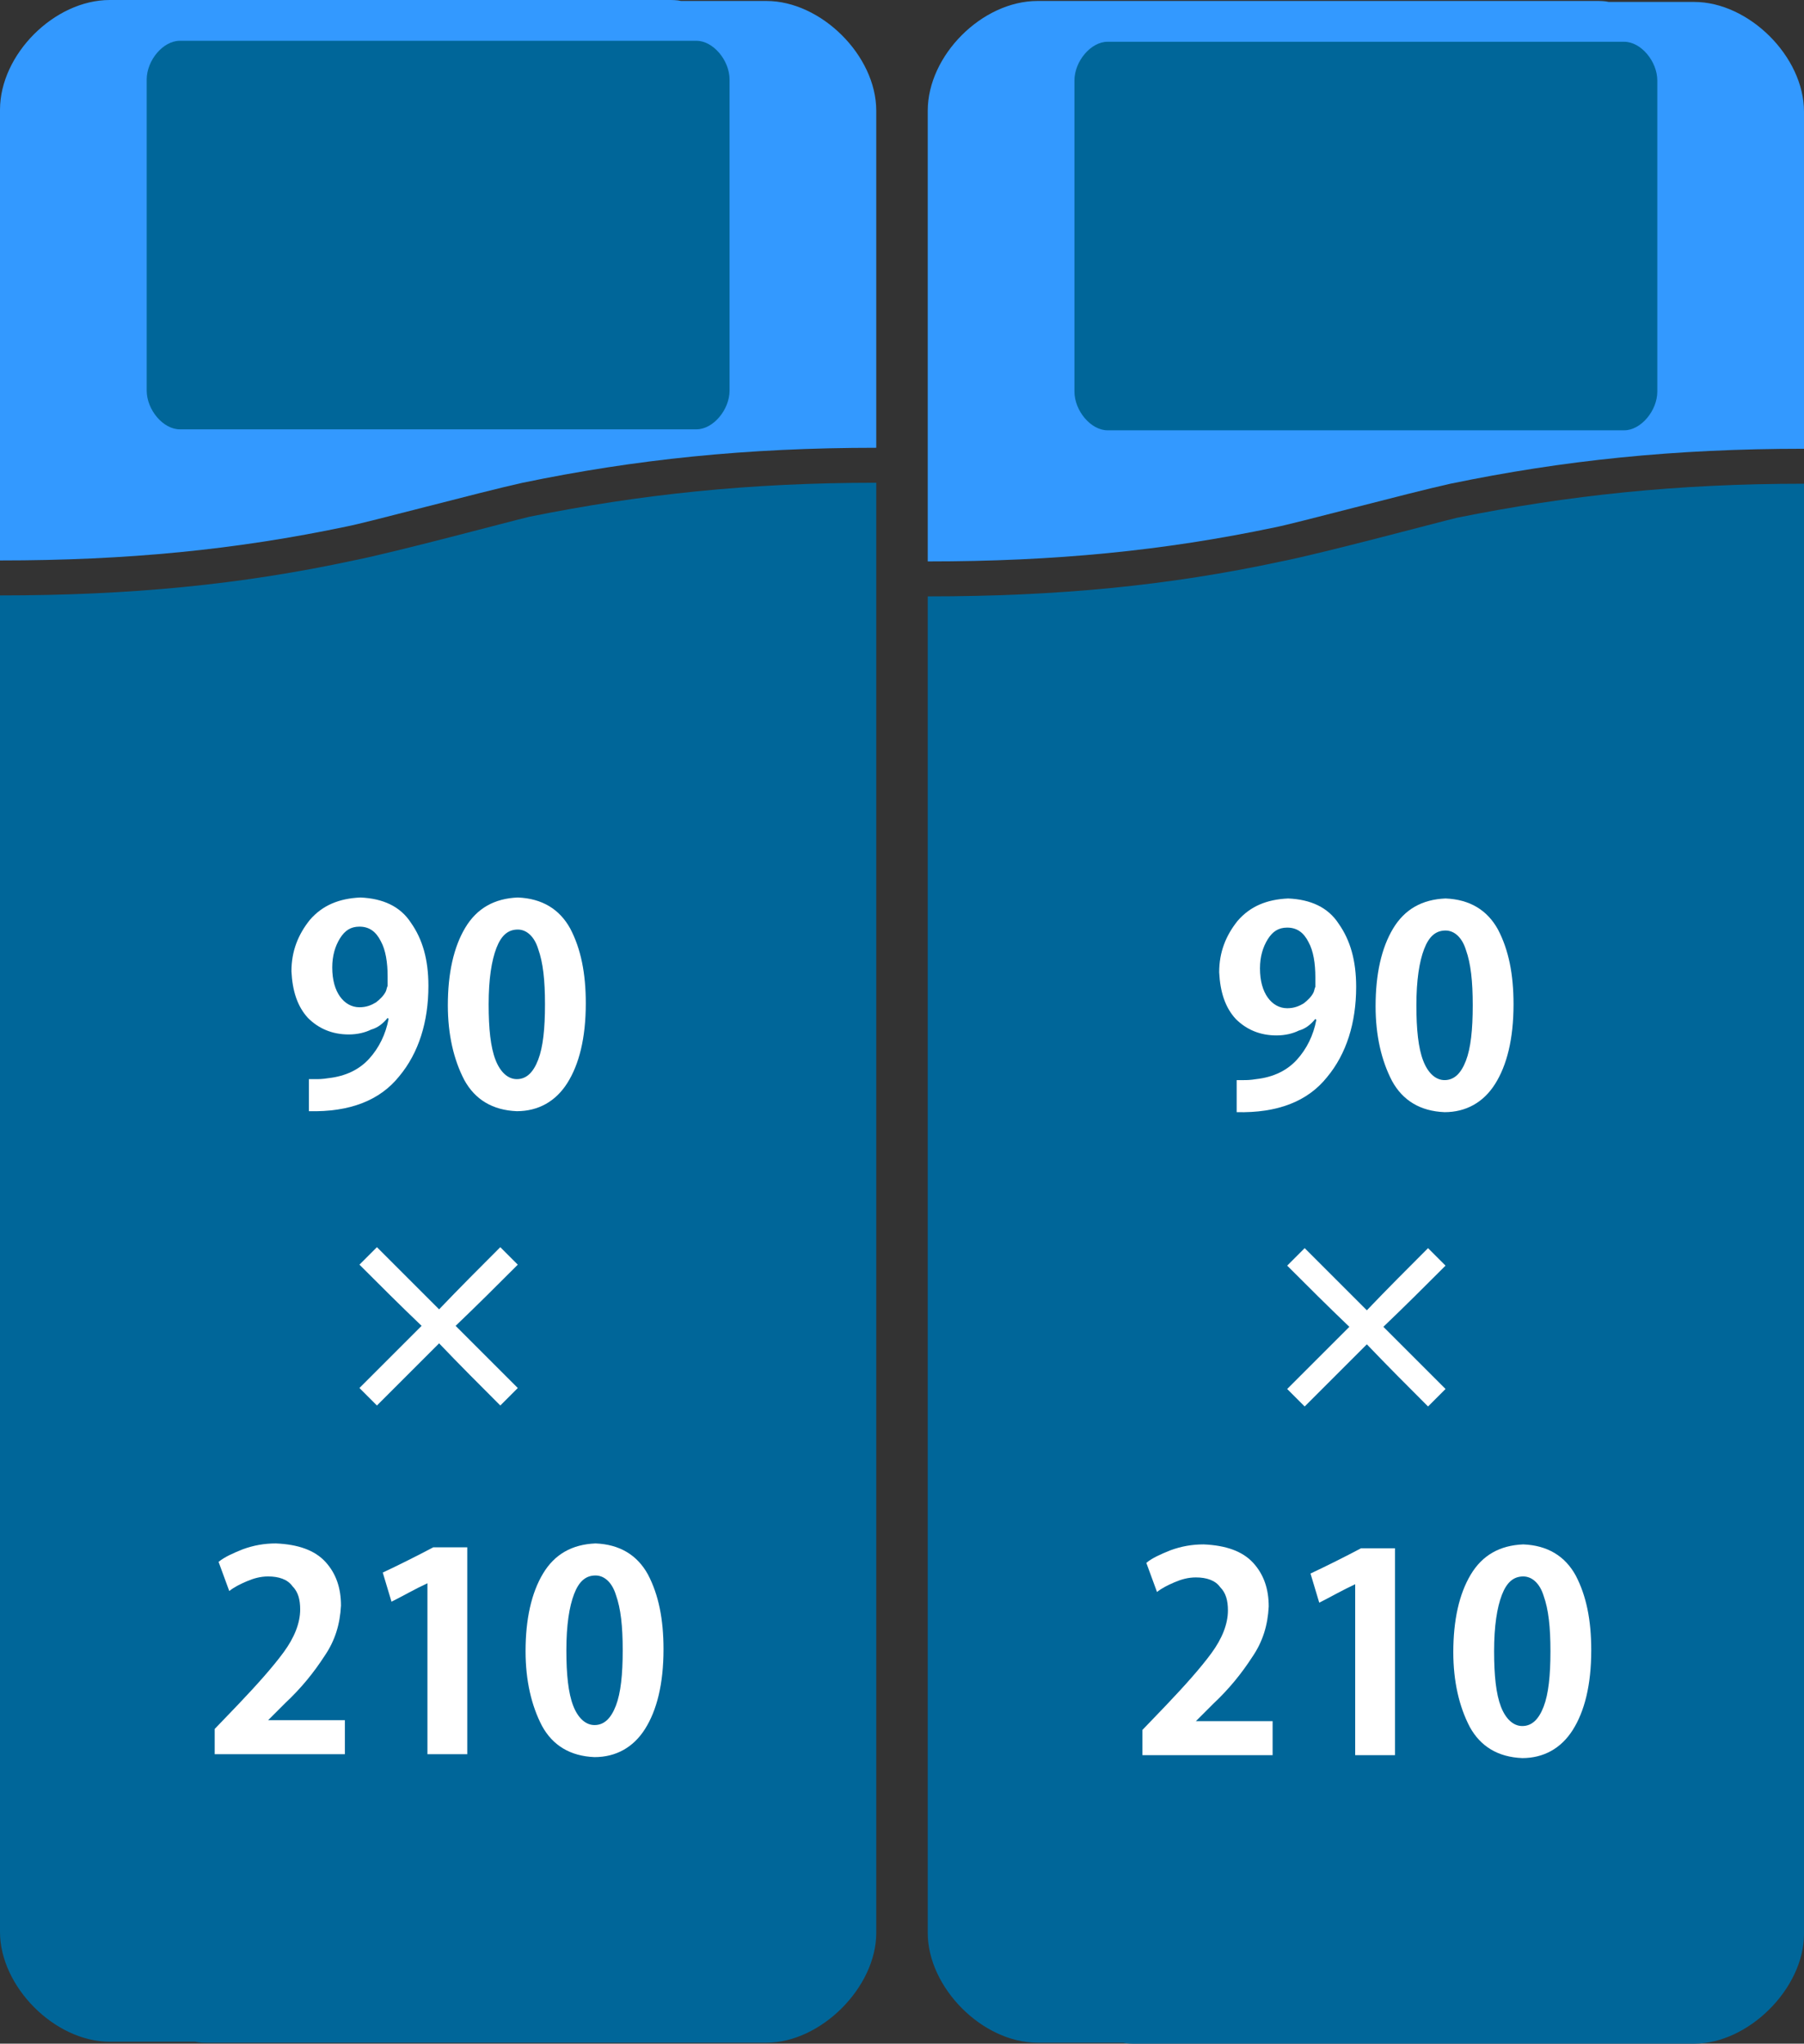 <?xml version="1.0" encoding="UTF-8"?>

<svg version="1.2" baseProfile="tiny" width="18.57mm" height="21.04mm" viewBox="17749 6004 1857 2104" preserveAspectRatio="xMidYMid" fill-rule="evenodd" stroke-width="28.222" stroke-linejoin="round" xmlns="http://www.w3.org/2000/svg" xmlns:xlink="http://www.w3.org/1999/xlink" xml:space="preserve">
 <rect x="17749" y="6004" width="1857" height="2104" fill="#333333" stroke="none"/>
 <g visibility="visible" id="Slide_1">
  <g>
   <path fill="rgb(51,153,255)" stroke="none" d="M 18287,6501 C 18242,6511 18127,6542 18106,6546 17992,6570 17880,6581 17749,6581 L 17749,6117 C 17749,6060 17805,6004 17862,6004 L 18437,6004 C 18441,6004 18446,6004 18450,6005 L 18538,6005 C 18594,6005 18651,6061 18651,6118 L 18651,6465 C 18517,6465 18403,6477 18287,6501 Z"/>
   <rect fill="none" stroke="none" x="17749" y="6004" width="903" height="578"/>
  </g>
  <g>
   <path fill="rgb(0,102,153)" stroke="none" d="M 17934,6046 C 17917,6046 17900,6066 17900,6086 17900,6193 17900,6299 17900,6406 17900,6426 17917,6446 17934,6446 18111,6446 18289,6446 18466,6446 18483,6446 18500,6426 18500,6406 18500,6299 18500,6193 18500,6086 18500,6066 18483,6046 18466,6046 18289,6046 18111,6046 17934,6046 Z"/>
   <rect fill="none" stroke="none" x="17900" y="6046" width="602" height="402"/>
  </g>
  <g>
   <path fill="rgb(0,102,153)" stroke="none" d="M 18113,6581 C 18158,6572 18273,6541 18294,6536 18408,6513 18520,6501 18651,6501 L 18651,6602 18651,7893 18651,7994 C 18651,8050 18594,8107 18538,8107 L 17963,8107 C 17959,8107 17954,8107 17950,8106 L 17862,8106 C 17805,8106 17749,8049 17749,7993 L 17749,7892 17749,6718 17749,6617 C 17883,6617 17997,6606 18113,6581 Z"/>
   <rect fill="none" stroke="none" x="17749" y="6500" width="903" height="1608"/>
  </g>
  <g id="DrawingGroup_1">
   <g>
    <path fill="rgb(255,255,255)" stroke="none" d="M 18067,7148 C 18109,7149 18140,7137 18160,7112 18180,7088 18190,7056 18190,7019 18190,6992 18184,6971 18172,6954 18161,6937 18143,6929 18120,6928 18098,6929 18081,6936 18068,6951 18056,6966 18049,6983 18049,7004 18050,7024 18055,7040 18066,7052 18077,7063 18091,7069 18108,7069 18117,7069 18125,7067 18131,7064 18138,7062 18143,7058 18148,7052 L 18149,7053 C 18146,7069 18139,7083 18129,7094 18119,7105 18105,7112 18087,7114 18081,7115 18077,7115 18074,7115 18072,7115 18069,7115 18067,7115 L 18067,7148 Z M 18119,6958 C 18129,6958 18136,6963 18141,6973 18146,6982 18148,6995 18148,7009 18148,7013 18148,7017 18148,7019 18147,7021 18147,7023 18146,7025 18144,7029 18140,7033 18136,7036 18131,7039 18126,7041 18119,7041 18111,7041 18104,7037 18099,7030 18094,7023 18091,7013 18091,7000 18091,6988 18094,6978 18099,6970 18104,6962 18110,6958 18119,6958 Z"/>
    <rect fill="none" stroke="none" x="18049" y="6928" width="142" height="221"/>
   </g>
   <g>
    <path fill="rgb(255,255,255)" stroke="none" d="M 18281,7148 C 18303,7148 18321,7138 18333,7119 18345,7100 18352,7073 18352,7037 18352,7006 18347,6981 18336,6960 18325,6940 18307,6929 18282,6928 18258,6929 18240,6939 18228,6959 18216,6979 18210,7006 18210,7039 18210,7069 18216,7095 18227,7116 18238,7136 18256,7147 18281,7148 Z M 18281,7115 C 18272,7115 18264,7108 18259,7095 18254,7082 18252,7063 18252,7038 18252,7012 18255,6993 18260,6980 18265,6967 18272,6961 18282,6961 18291,6961 18299,6968 18303,6981 18308,6995 18310,7013 18310,7038 18310,7063 18308,7082 18303,7095 18298,7108 18291,7115 18281,7115 L 18281,7115 Z"/>
    <rect fill="none" stroke="none" x="18210" y="6928" width="143" height="221"/>
   </g>
   <g>
    <path fill="rgb(255,255,255)" stroke="none" d="M 18282,7306 C 18276,7300 18270,7294 18264,7288 18243,7309 18222,7330 18201,7352 18179,7330 18158,7309 18137,7288 18131,7294 18125,7300 18119,7306 18140,7327 18161,7348 18183,7369 18161,7391 18140,7412 18119,7433 18125,7439 18131,7445 18137,7451 18158,7430 18179,7409 18201,7387 18222,7409 18243,7430 18264,7451 18270,7445 18276,7439 18282,7433 18261,7412 18240,7391 18218,7369 18240,7348 18261,7327 18282,7306 Z"/>
    <rect fill="none" stroke="none" x="18119" y="7288" width="164" height="164"/>
   </g>
   <g>
    <path fill="rgb(255,255,255)" stroke="none" d="M 18025,7775 L 18025,7775 18043,7757 C 18059,7742 18072,7726 18083,7709 18094,7693 18099,7676 18100,7657 18100,7639 18095,7624 18084,7612 18073,7600 18056,7594 18033,7593 18021,7593 18010,7595 17999,7599 17989,7603 17980,7607 17974,7612 L 17985,7642 C 17990,7638 17996,7635 18003,7632 18010,7629 18017,7627 18025,7627 18036,7627 18045,7630 18050,7637 18056,7643 18058,7651 18058,7661 18058,7675 18052,7690 18041,7705 18030,7720 18014,7738 17994,7759 L 17970,7784 17970,7810 18104,7810 18104,7775 18025,7775 Z"/>
    <rect fill="none" stroke="none" x="17970" y="7593" width="135" height="218"/>
   </g>
   <g>
    <path fill="rgb(255,255,255)" stroke="none" d="M 18230,7597 C 18218,7597 18206,7597 18195,7597 18178,7606 18160,7615 18143,7623 18146,7633 18149,7643 18152,7653 18164,7647 18176,7640 18189,7634 18189,7634 18189,7634 18189,7634 18189,7693 18189,7751 18189,7810 18203,7810 18216,7810 18230,7810 18230,7739 18230,7668 18230,7597 Z"/>
    <rect fill="none" stroke="none" x="18142" y="7597" width="89" height="214"/>
   </g>
   <g>
    <path fill="rgb(255,255,255)" stroke="none" d="M 18361,7813 C 18383,7813 18401,7803 18413,7784 18425,7765 18432,7738 18432,7702 18432,7671 18427,7646 18416,7625 18405,7605 18387,7594 18362,7593 18338,7594 18320,7604 18308,7624 18296,7644 18290,7671 18290,7704 18290,7734 18296,7760 18307,7781 18318,7801 18336,7812 18361,7813 Z M 18361,7780 C 18352,7780 18344,7773 18339,7760 18334,7747 18332,7728 18332,7703 18332,7677 18335,7658 18340,7645 18345,7632 18352,7626 18362,7626 18371,7626 18379,7633 18383,7646 18388,7660 18390,7678 18390,7703 18390,7728 18388,7747 18383,7760 18378,7773 18371,7780 18361,7780 L 18361,7780 Z"/>
    <rect fill="none" stroke="none" x="18290" y="7593" width="143" height="221"/>
   </g>
  </g>
  <g>
   <path fill="rgb(51,153,255)" stroke="none" d="M 19242,6502 C 19197,6512 19082,6543 19061,6547 18947,6571 18835,6582 18704,6582 L 18704,6118 C 18704,6061 18760,6005 18817,6005 L 19392,6005 C 19396,6005 19401,6005 19405,6006 L 19493,6006 C 19549,6006 19606,6062 19606,6119 L 19606,6466 C 19472,6466 19358,6478 19242,6502 Z"/>
   <rect fill="none" stroke="none" x="18704" y="6004" width="903" height="579"/>
  </g>
  <g>
   <path fill="rgb(0,102,153)" stroke="none" d="M 18889,6047 C 18872,6047 18855,6067 18855,6087 18855,6194 18855,6300 18855,6407 18855,6427 18872,6447 18889,6447 19066,6447 19244,6447 19421,6447 19438,6447 19455,6427 19455,6407 19455,6300 19455,6194 19455,6087 19455,6067 19438,6047 19421,6047 19244,6047 19066,6047 18889,6047 Z"/>
   <rect fill="none" stroke="none" x="18855" y="6047" width="602" height="401"/>
  </g>
  <g>
   <path fill="rgb(0,102,153)" stroke="none" d="M 19068,6582 C 19113,6573 19228,6542 19249,6537 19363,6514 19475,6502 19606,6502 L 19606,6603 19606,7894 19606,7995 C 19606,8051 19549,8108 19493,8108 L 18918,8108 C 18914,8108 18909,8108 18905,8107 L 18817,8107 C 18760,8107 18704,8050 18704,7994 L 18704,7893 18704,6719 18704,6618 C 18838,6618 18952,6607 19068,6582 Z"/>
   <rect fill="none" stroke="none" x="18704" y="6502" width="903" height="1607"/>
  </g>
  <g id="DrawingGroup_2">
   <g>
    <path fill="rgb(255,255,255)" stroke="none" d="M 19022,7149 C 19064,7150 19095,7138 19115,7113 19135,7089 19145,7057 19145,7020 19145,6993 19139,6972 19127,6955 19116,6938 19098,6930 19075,6929 19053,6930 19036,6937 19023,6952 19011,6967 19004,6984 19004,7005 19005,7025 19010,7041 19021,7053 19032,7064 19046,7070 19063,7070 19072,7070 19080,7068 19086,7065 19093,7063 19098,7059 19103,7053 L 19104,7054 C 19101,7070 19094,7084 19084,7095 19074,7106 19060,7113 19042,7115 19036,7116 19032,7116 19029,7116 19027,7116 19024,7116 19022,7116 L 19022,7149 Z M 19074,6959 C 19084,6959 19091,6964 19096,6974 19101,6983 19103,6996 19103,7010 19103,7014 19103,7018 19103,7020 19102,7022 19102,7024 19101,7026 19099,7030 19095,7034 19091,7037 19086,7040 19081,7042 19074,7042 19066,7042 19059,7038 19054,7031 19049,7024 19046,7014 19046,7001 19046,6989 19049,6979 19054,6971 19059,6963 19065,6959 19074,6959 Z"/>
    <rect fill="none" stroke="none" x="19004" y="6929" width="142" height="221"/>
   </g>
   <g>
    <path fill="rgb(255,255,255)" stroke="none" d="M 19236,7149 C 19258,7149 19276,7139 19288,7120 19300,7101 19307,7074 19307,7038 19307,7007 19302,6982 19291,6961 19280,6941 19262,6930 19237,6929 19213,6930 19195,6940 19183,6960 19171,6980 19165,7007 19165,7040 19165,7070 19171,7096 19182,7117 19193,7137 19211,7148 19236,7149 Z M 19236,7116 C 19227,7116 19219,7109 19214,7096 19209,7083 19207,7064 19207,7039 19207,7013 19210,6994 19215,6981 19220,6968 19227,6962 19237,6962 19246,6962 19254,6969 19258,6982 19263,6996 19265,7014 19265,7039 19265,7064 19263,7083 19258,7096 19253,7109 19246,7116 19236,7116 L 19236,7116 Z"/>
    <rect fill="none" stroke="none" x="19165" y="6929" width="143" height="221"/>
   </g>
   <g>
    <path fill="rgb(255,255,255)" stroke="none" d="M 19237,7307 C 19231,7301 19225,7295 19219,7289 19198,7310 19177,7331 19156,7353 19134,7331 19113,7310 19092,7289 19086,7295 19080,7301 19074,7307 19095,7328 19116,7349 19138,7370 19116,7392 19095,7413 19074,7434 19080,7440 19086,7446 19092,7452 19113,7431 19134,7410 19156,7388 19177,7410 19198,7431 19219,7452 19225,7446 19231,7440 19237,7434 19216,7413 19195,7392 19173,7370 19195,7349 19216,7328 19237,7307 Z"/>
    <rect fill="none" stroke="none" x="19074" y="7289" width="164" height="164"/>
   </g>
   <g>
    <path fill="rgb(255,255,255)" stroke="none" d="M 18980,7776 L 18980,7776 18998,7758 C 19014,7743 19027,7727 19038,7710 19049,7694 19054,7677 19055,7658 19055,7640 19050,7625 19039,7613 19028,7601 19011,7595 18988,7594 18976,7594 18965,7596 18954,7600 18944,7604 18935,7608 18929,7613 L 18940,7643 C 18945,7639 18951,7636 18958,7633 18965,7630 18972,7628 18980,7628 18991,7628 19000,7631 19005,7638 19011,7644 19013,7652 19013,7662 19013,7676 19007,7691 18996,7706 18985,7721 18969,7739 18949,7760 L 18925,7785 18925,7811 19059,7811 19059,7776 18980,7776 Z"/>
    <rect fill="none" stroke="none" x="18925" y="7594" width="135" height="218"/>
   </g>
   <g>
    <path fill="rgb(255,255,255)" stroke="none" d="M 19185,7598 C 19173,7598 19161,7598 19150,7598 19133,7607 19115,7616 19098,7624 19101,7634 19104,7644 19107,7654 19119,7648 19131,7641 19144,7635 19144,7635 19144,7635 19144,7635 19144,7694 19144,7752 19144,7811 19158,7811 19171,7811 19185,7811 19185,7740 19185,7669 19185,7598 Z"/>
    <rect fill="none" stroke="none" x="19097" y="7598" width="89" height="214"/>
   </g>
   <g>
    <path fill="rgb(255,255,255)" stroke="none" d="M 19316,7814 C 19338,7814 19356,7804 19368,7785 19380,7766 19387,7739 19387,7703 19387,7672 19382,7647 19371,7626 19360,7606 19342,7595 19317,7594 19293,7595 19275,7605 19263,7625 19251,7645 19245,7672 19245,7705 19245,7735 19251,7761 19262,7782 19273,7802 19291,7813 19316,7814 Z M 19316,7781 C 19307,7781 19299,7774 19294,7761 19289,7748 19287,7729 19287,7704 19287,7678 19290,7659 19295,7646 19300,7633 19307,7627 19317,7627 19326,7627 19334,7634 19338,7647 19343,7661 19345,7679 19345,7704 19345,7729 19343,7748 19338,7761 19333,7774 19326,7781 19316,7781 L 19316,7781 Z"/>
    <rect fill="none" stroke="none" x="19245" y="7594" width="143" height="221"/>
   </g>
  </g>
 </g>
</svg>